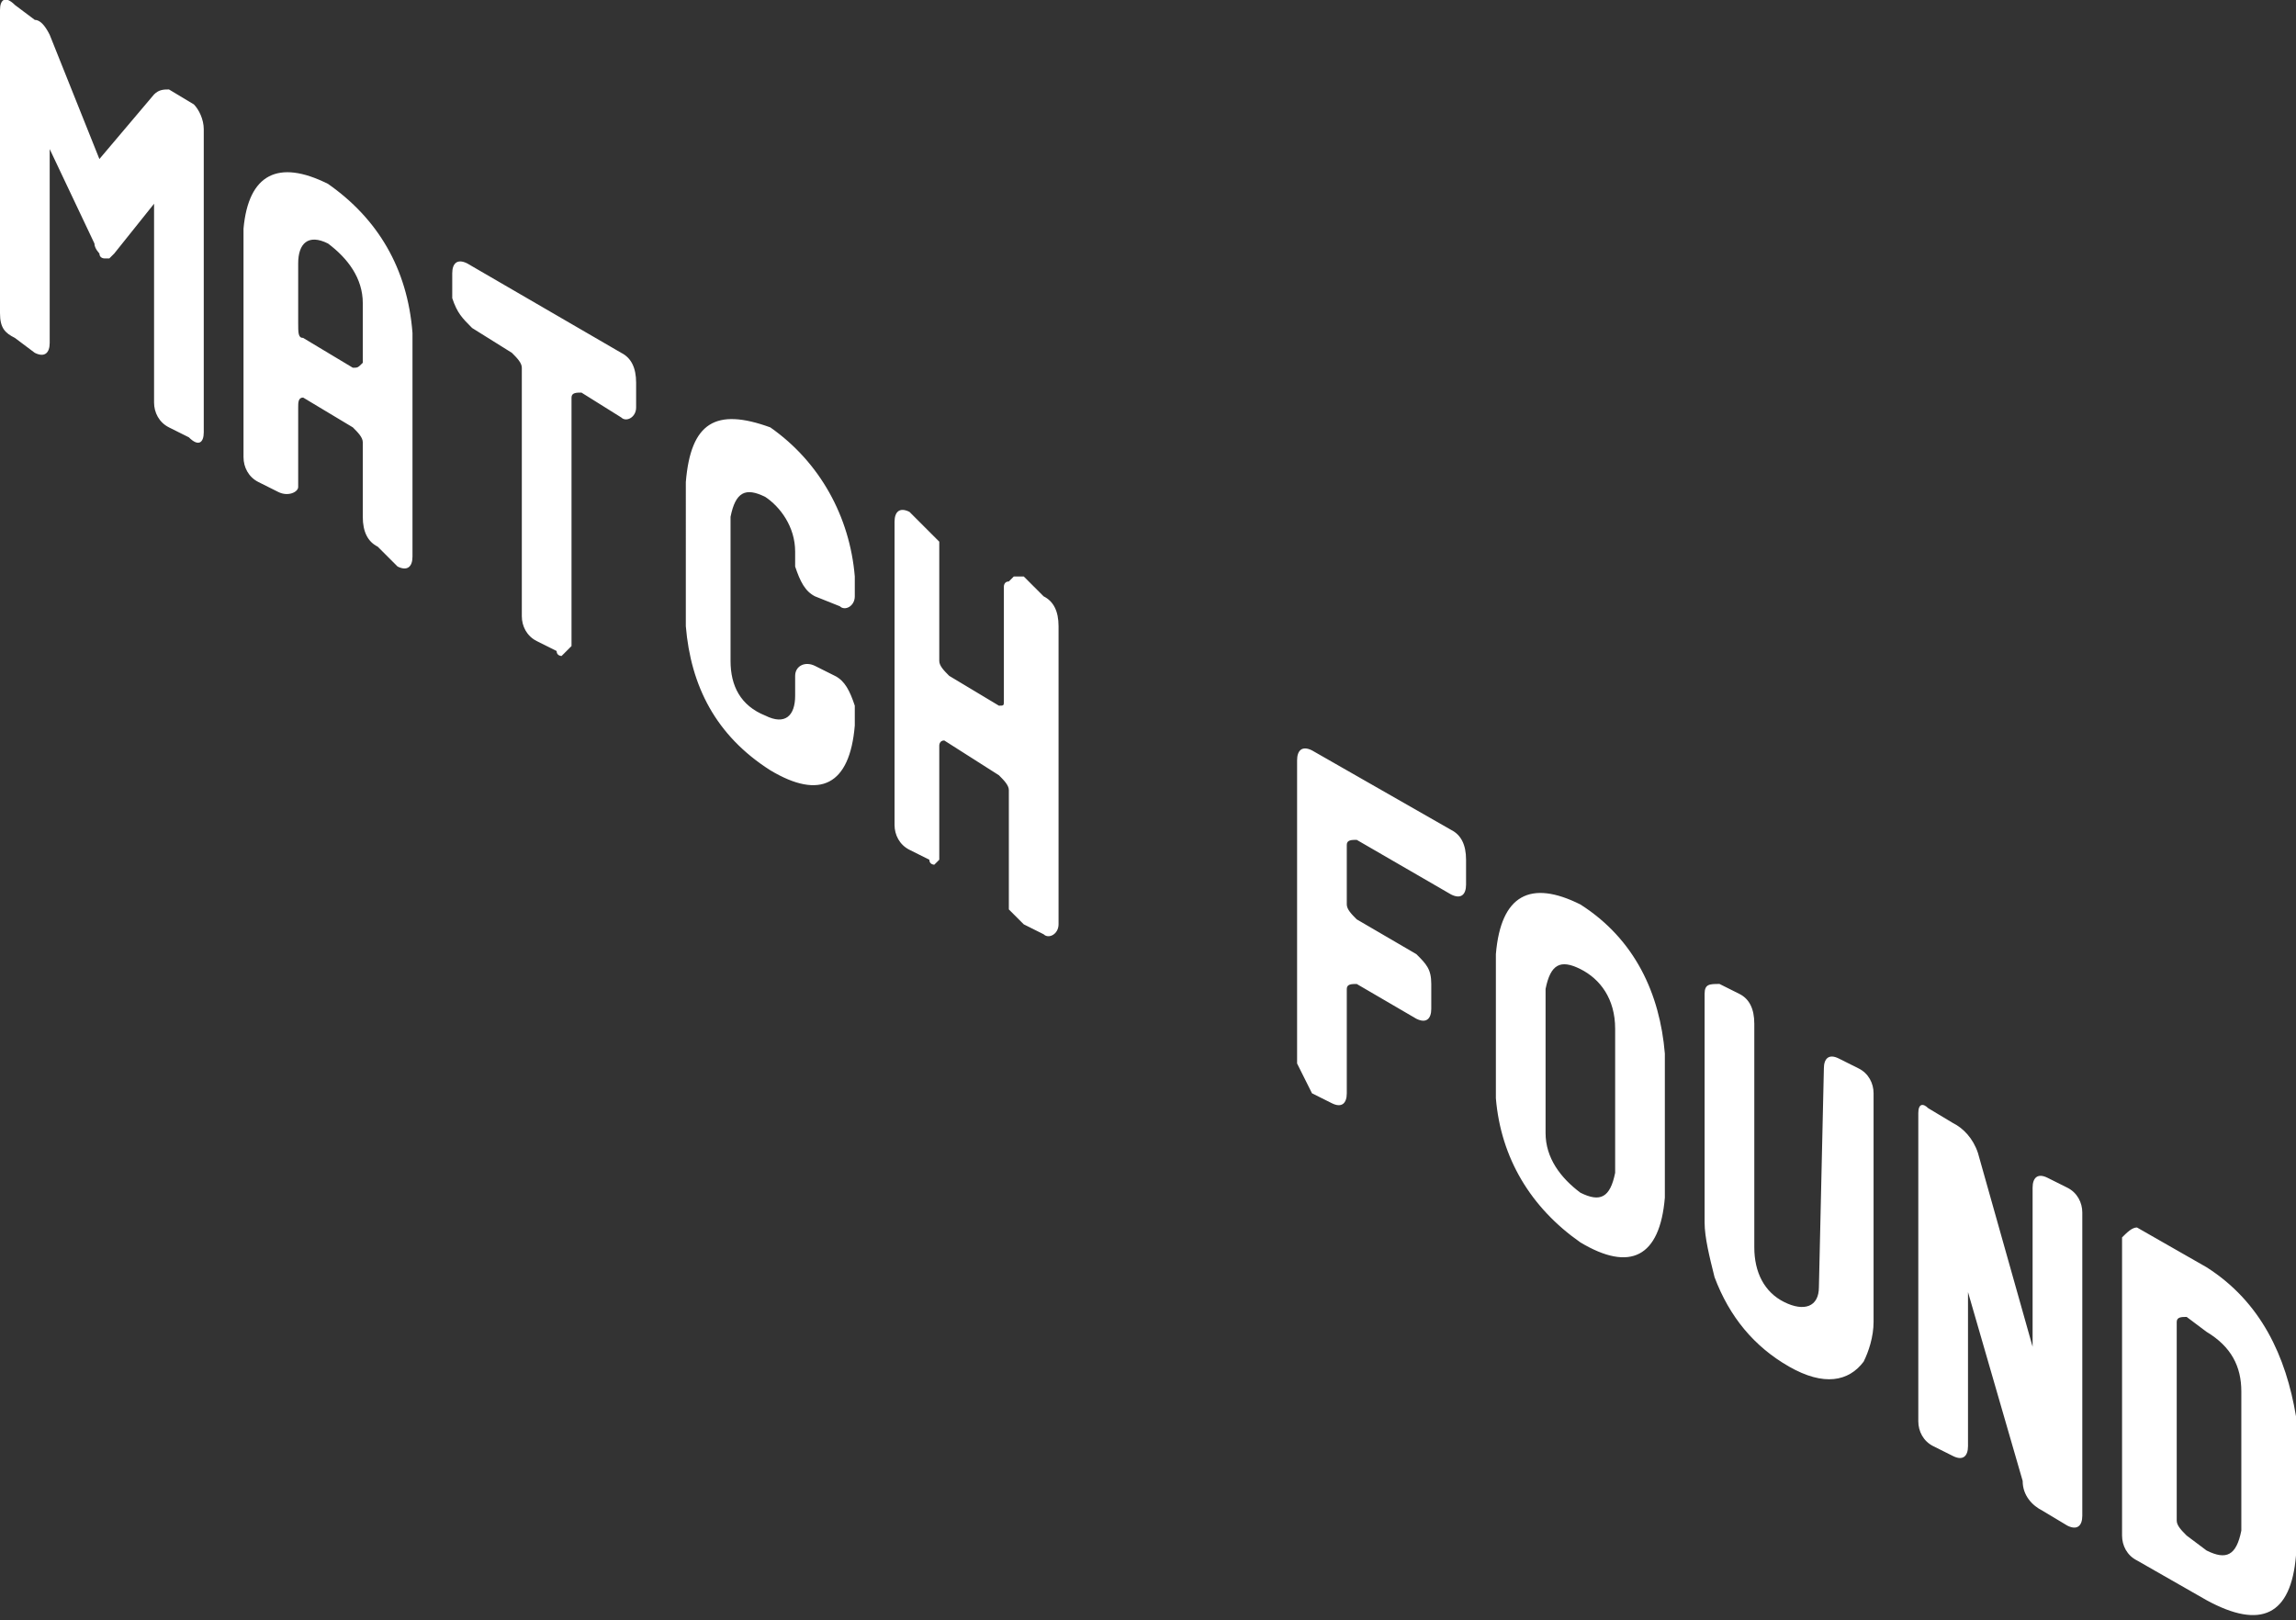 <?xml version="1.0" encoding="utf-8"?>
<!-- Generator: Adobe Illustrator 19.0.1, SVG Export Plug-In . SVG Version: 6.00 Build 0)  -->
<svg version="1.1" id="Layer_1" xmlns="http://www.w3.org/2000/svg" xmlns:xlink="http://www.w3.org/1999/xlink" x="0px" y="0px"
	 viewBox="0 0 46.2 32.6" style="enable-background:new 0 0 46.2 32.6;" xml:space="preserve">
<rect x="0" y="0" width="46.2" height="32.6" fill="#333333" stroke="none"/>
<style type="text/css">
	.st0{clip-path:url(#SVGID_2_);fill:#FFE8C9;}
	.st1{clip-path:url(#SVGID_2_);fill:#F7D3E7;}
	.st2{clip-path:url(#SVGID_4_);fill:#FFFFFF;}
	.st3{clip-path:url(#SVGID_6_);fill:#FFFFFF;}
	.st4{clip-path:url(#SVGID_8_);fill:#FFFFFF;}
	.st5{clip-path:url(#SVGID_10_);fill:#FFFFFF;}
	.st6{clip-path:url(#SVGID_12_);fill:#FFFFFF;}
	.st7{clip-path:url(#SVGID_12_);fill:#D52186;}
	.st8{clip-path:url(#SVGID_14_);fill:#8C0D74;}
	.st9{clip-path:url(#SVGID_14_);fill:#2E5278;}
	.st10{clip-path:url(#SVGID_14_);fill:#B3A89E;}
	.st11{clip-path:url(#SVGID_14_);fill:#E8E4E1;}
	.st12{clip-path:url(#SVGID_14_);fill:#D42185;}
	.st13{fill:#D42185;}
	.st14{clip-path:url(#SVGID_16_);fill:#E8E4E1;}
	.st15{clip-path:url(#SVGID_16_);fill:#B3A89E;}
	.st16{clip-path:url(#SVGID_16_);fill:#66819B;}
	.st17{clip-path:url(#SVGID_16_);fill:#C6DAE7;}
	.st18{clip-path:url(#SVGID_16_);}
	.st19{clip-path:url(#SVGID_16_);fill:#333333;}
	.st20{clip-path:url(#SVGID_16_);fill:#1F2E38;}
	.st21{clip-path:url(#SVGID_16_);fill:#EFEDEB;}
	.st22{clip-path:url(#SVGID_16_);fill:#FFE7C8;}
	.st23{clip-path:url(#SVGID_16_);fill:#1F2E3D;}
	.st24{clip-path:url(#SVGID_16_);fill:#D8C3AA;}
	.st25{clip-path:url(#SVGID_16_);fill:#0098CB;}
	.st26{clip-path:url(#SVGID_16_);fill:#D42185;}
	.st27{clip-path:url(#SVGID_16_);fill:#AC1981;}
	.st28{clip-path:url(#SVGID_18_);}
	.st29{fill:#AC1981;}
	.st30{fill:#BAB0A8;}
	.st31{fill:#C9C2BB;}
	.st32{fill:#B3A89E;}
	.st33{clip-path:url(#SVGID_22_);fill:#B3A89E;}
	.st34{clip-path:url(#SVGID_22_);fill:#FFFFFF;}
	.st35{clip-path:url(#SVGID_22_);fill:#D1CAC4;}
	.st36{clip-path:url(#SVGID_22_);fill:#D42185;}
	.st37{fill:#8C0D74;}
	.st38{clip-path:url(#SVGID_24_);fill:#C9C2BB;}
	.st39{clip-path:url(#SVGID_24_);fill:#B3A89E;}
	.st40{clip-path:url(#SVGID_24_);fill:#F1F6FF;}
	.st41{clip-path:url(#SVGID_24_);fill:#D42185;}
	.st42{clip-path:url(#SVGID_26_);fill:#FFE7C8;}
	.st43{clip-path:url(#SVGID_26_);fill:#F6D2E6;}
	.st44{clip-path:url(#SVGID_26_);fill:#D42185;}
	.st45{clip-path:url(#SVGID_26_);fill:#1F2E3D;}
	.st46{clip-path:url(#SVGID_26_);fill:#66819B;}
	.st47{fill:#D52186;}
</style>
<g>
	<defs>
		<rect id="SVGID_5_" x="0" y="0" width="46.2" height="32.6"/>
	</defs>
	<clipPath id="SVGID_2_">
		<use xlink:href="#SVGID_5_"  style="overflow:visible;"/>
	</clipPath>
	<path style="clip-path:url(#SVGID_2_);fill:#FFFFFF;" d="M38.8,22.3l0.5,0.3c0.2,0.1,0.4,0.3,0.5,0.6l1.1,3.9v-3.2
		c0-0.2,0.1-0.3,0.3-0.2l0.4,0.2c0.2,0.1,0.3,0.3,0.3,0.5l0,6.1c0,0.2-0.1,0.3-0.3,0.2l-0.5-0.3c-0.2-0.1-0.4-0.3-0.4-0.6L39.6,26
		v3.1c0,0.2-0.1,0.3-0.3,0.2l-0.4-0.2c-0.2-0.1-0.3-0.3-0.3-0.5v-6.2C38.6,22.2,38.7,22.2,38.8,22.3 M36.7,21.5
		c0-0.2,0.1-0.3,0.3-0.2l0.4,0.2c0.2,0.1,0.3,0.3,0.3,0.5v4.6c0,0.3-0.1,0.6-0.2,0.8c-0.3,0.4-0.8,0.5-1.5,0.1
		c-0.7-0.4-1.2-1-1.5-1.8c-0.1-0.4-0.2-0.8-0.2-1.1v-4.6c0-0.2,0.1-0.2,0.3-0.2l0.4,0.2c0.2,0.1,0.3,0.3,0.3,0.6v4.5
		c0,0.5,0.2,0.9,0.6,1.1c0.4,0.2,0.7,0.1,0.7-0.3L36.7,21.5z M43,24.7l1.4,0.8c1.1,0.7,1.6,1.8,1.8,3v2.8c-0.1,1.2-0.7,1.5-1.8,0.9
		l-1.4-0.8c-0.2-0.1-0.3-0.3-0.3-0.5v-6C42.8,24.8,42.9,24.7,43,24.7 M44.4,26.8L44,26.5c-0.1,0-0.2,0-0.2,0.1v4
		c0,0.1,0.1,0.2,0.2,0.3l0.4,0.3c0.4,0.2,0.6,0.1,0.7-0.4v-2.8C45.1,27.5,44.9,27.1,44.4,26.8 M18.6,10.6c0.1,0.1,0.2,0.2,0.3,0.3
		l0,0.2v2.2c0,0.1,0.1,0.2,0.2,0.3l1,0.6c0.1,0,0.1,0,0.1-0.1l0-2.3c0,0,0-0.1,0.1-0.1c0,0,0,0,0.1-0.1l0.2,0L21,12
		c0.2,0.1,0.3,0.3,0.3,0.6v6c0,0.2-0.2,0.3-0.3,0.2l-0.4-0.2c-0.1-0.1-0.2-0.2-0.3-0.3c0-0.1,0-0.2,0-0.2l0-2.2
		c0-0.1-0.1-0.2-0.2-0.3L19,14.9c-0.1,0-0.1,0.1-0.1,0.1v2.2c0,0,0,0.1,0,0.1l-0.1,0.1l0,0c0,0-0.1,0-0.1-0.1l-0.4-0.2
		c-0.2-0.1-0.3-0.3-0.3-0.5v-6.1c0-0.2,0.1-0.3,0.3-0.2L18.6,10.6z M26.1,21.4v-6.1c0-0.2,0.1-0.3,0.3-0.2l2.8,1.6
		c0.2,0.1,0.3,0.3,0.3,0.6v0.5c0,0.2-0.1,0.3-0.3,0.2l-1.9-1.1c-0.1,0-0.2,0-0.2,0.1v1.2c0,0.1,0.1,0.2,0.2,0.3l1.2,0.7
		c0.2,0.2,0.3,0.3,0.3,0.6v0.5c0,0.2-0.1,0.3-0.3,0.2l-1.2-0.7c-0.1,0-0.2,0-0.2,0.1V22c0,0.2-0.1,0.3-0.3,0.2l-0.4-0.2
		C26.3,21.8,26.2,21.6,26.1,21.4 M31.8,19.5c-0.4-0.2-0.6-0.1-0.7,0.4v2.9c0,0.5,0.3,0.9,0.7,1.2c0.4,0.2,0.6,0.1,0.7-0.4v-2.9
		C32.5,20.1,32.2,19.7,31.8,19.5 M31.8,18.2c1.1,0.7,1.6,1.8,1.7,3v2.9c-0.1,1.2-0.7,1.5-1.7,0.9c-1-0.7-1.6-1.7-1.7-2.9v-2.9
		C30.2,18,30.8,17.7,31.8,18.2 M7.3,6.1c0-0.5-0.3-0.9-0.7-1.2C6.2,4.7,6,4.9,6,5.3v1.2C6,6.7,6,6.8,6.1,6.8l1,0.6
		c0.1,0,0.1,0,0.2-0.1V6.1z M6.6,3.7c1,0.7,1.6,1.7,1.7,3v4.5c0,0.2-0.1,0.3-0.3,0.2L7.6,11c-0.2-0.1-0.3-0.3-0.3-0.6V8.9
		c0-0.1-0.1-0.2-0.2-0.3l-1-0.6C6,8,6,8.1,6,8.2v1.6C6,9.9,5.8,10,5.6,9.9L5.2,9.7C5,9.6,4.9,9.4,4.9,9.2V4.6C5,3.5,5.6,3.2,6.6,3.7
		 M9.5,6.6C9.3,6.4,9.2,6.3,9.1,6V5.5c0-0.2,0.1-0.3,0.3-0.2l3.1,1.8c0.2,0.1,0.3,0.3,0.3,0.6v0.5c0,0.2-0.2,0.3-0.3,0.2l-0.8-0.5
		c-0.1,0-0.2,0-0.2,0.1v5l-0.1,0.1c0,0,0,0-0.1,0.1v0l0,0c0,0-0.1,0-0.1-0.1l-0.4-0.2c-0.2-0.1-0.3-0.3-0.3-0.5v-5
		c0-0.1-0.1-0.2-0.2-0.3L9.5,6.6z M3.1,1.9c0.1-0.1,0.2-0.1,0.3-0.1l0.5,0.3C4,2.2,4.1,2.4,4.1,2.6v6.1C4.1,8.9,4,9,3.8,8.8L3.4,8.6
		C3.2,8.5,3.1,8.3,3.1,8.1V4.1l-0.8,1c0,0-0.1,0.1-0.1,0.1c0,0-0.1,0-0.1,0c0,0-0.1,0-0.1-0.1c0,0-0.1-0.1-0.1-0.2L1,3v3.9
		c0,0.2-0.1,0.3-0.3,0.2L0.3,6.8C0.1,6.7,0,6.6,0,6.3V0.2C0,0,0.1-0.1,0.3,0.1l0.4,0.3C0.8,0.4,0.9,0.5,1,0.7l1,2.5L3.1,1.9z
		 M16,11.4v-0.3c0-0.5-0.3-0.9-0.6-1.1c-0.4-0.2-0.6-0.1-0.7,0.4v2.9c0,0.5,0.2,0.9,0.7,1.1c0.4,0.2,0.6,0,0.6-0.4v-0.4
		c0-0.2,0.2-0.3,0.4-0.2l0.4,0.2c0.2,0.1,0.3,0.3,0.4,0.6v0.4c-0.1,1.2-0.7,1.5-1.7,0.9c-1.1-0.7-1.6-1.7-1.7-2.9V9.7
		c0.1-1.2,0.6-1.5,1.7-1.1c1,0.7,1.6,1.8,1.7,3v0.4c0,0.2-0.2,0.3-0.3,0.2L16.4,12C16.2,11.9,16.1,11.7,16,11.4"/>
</g>
</svg>

